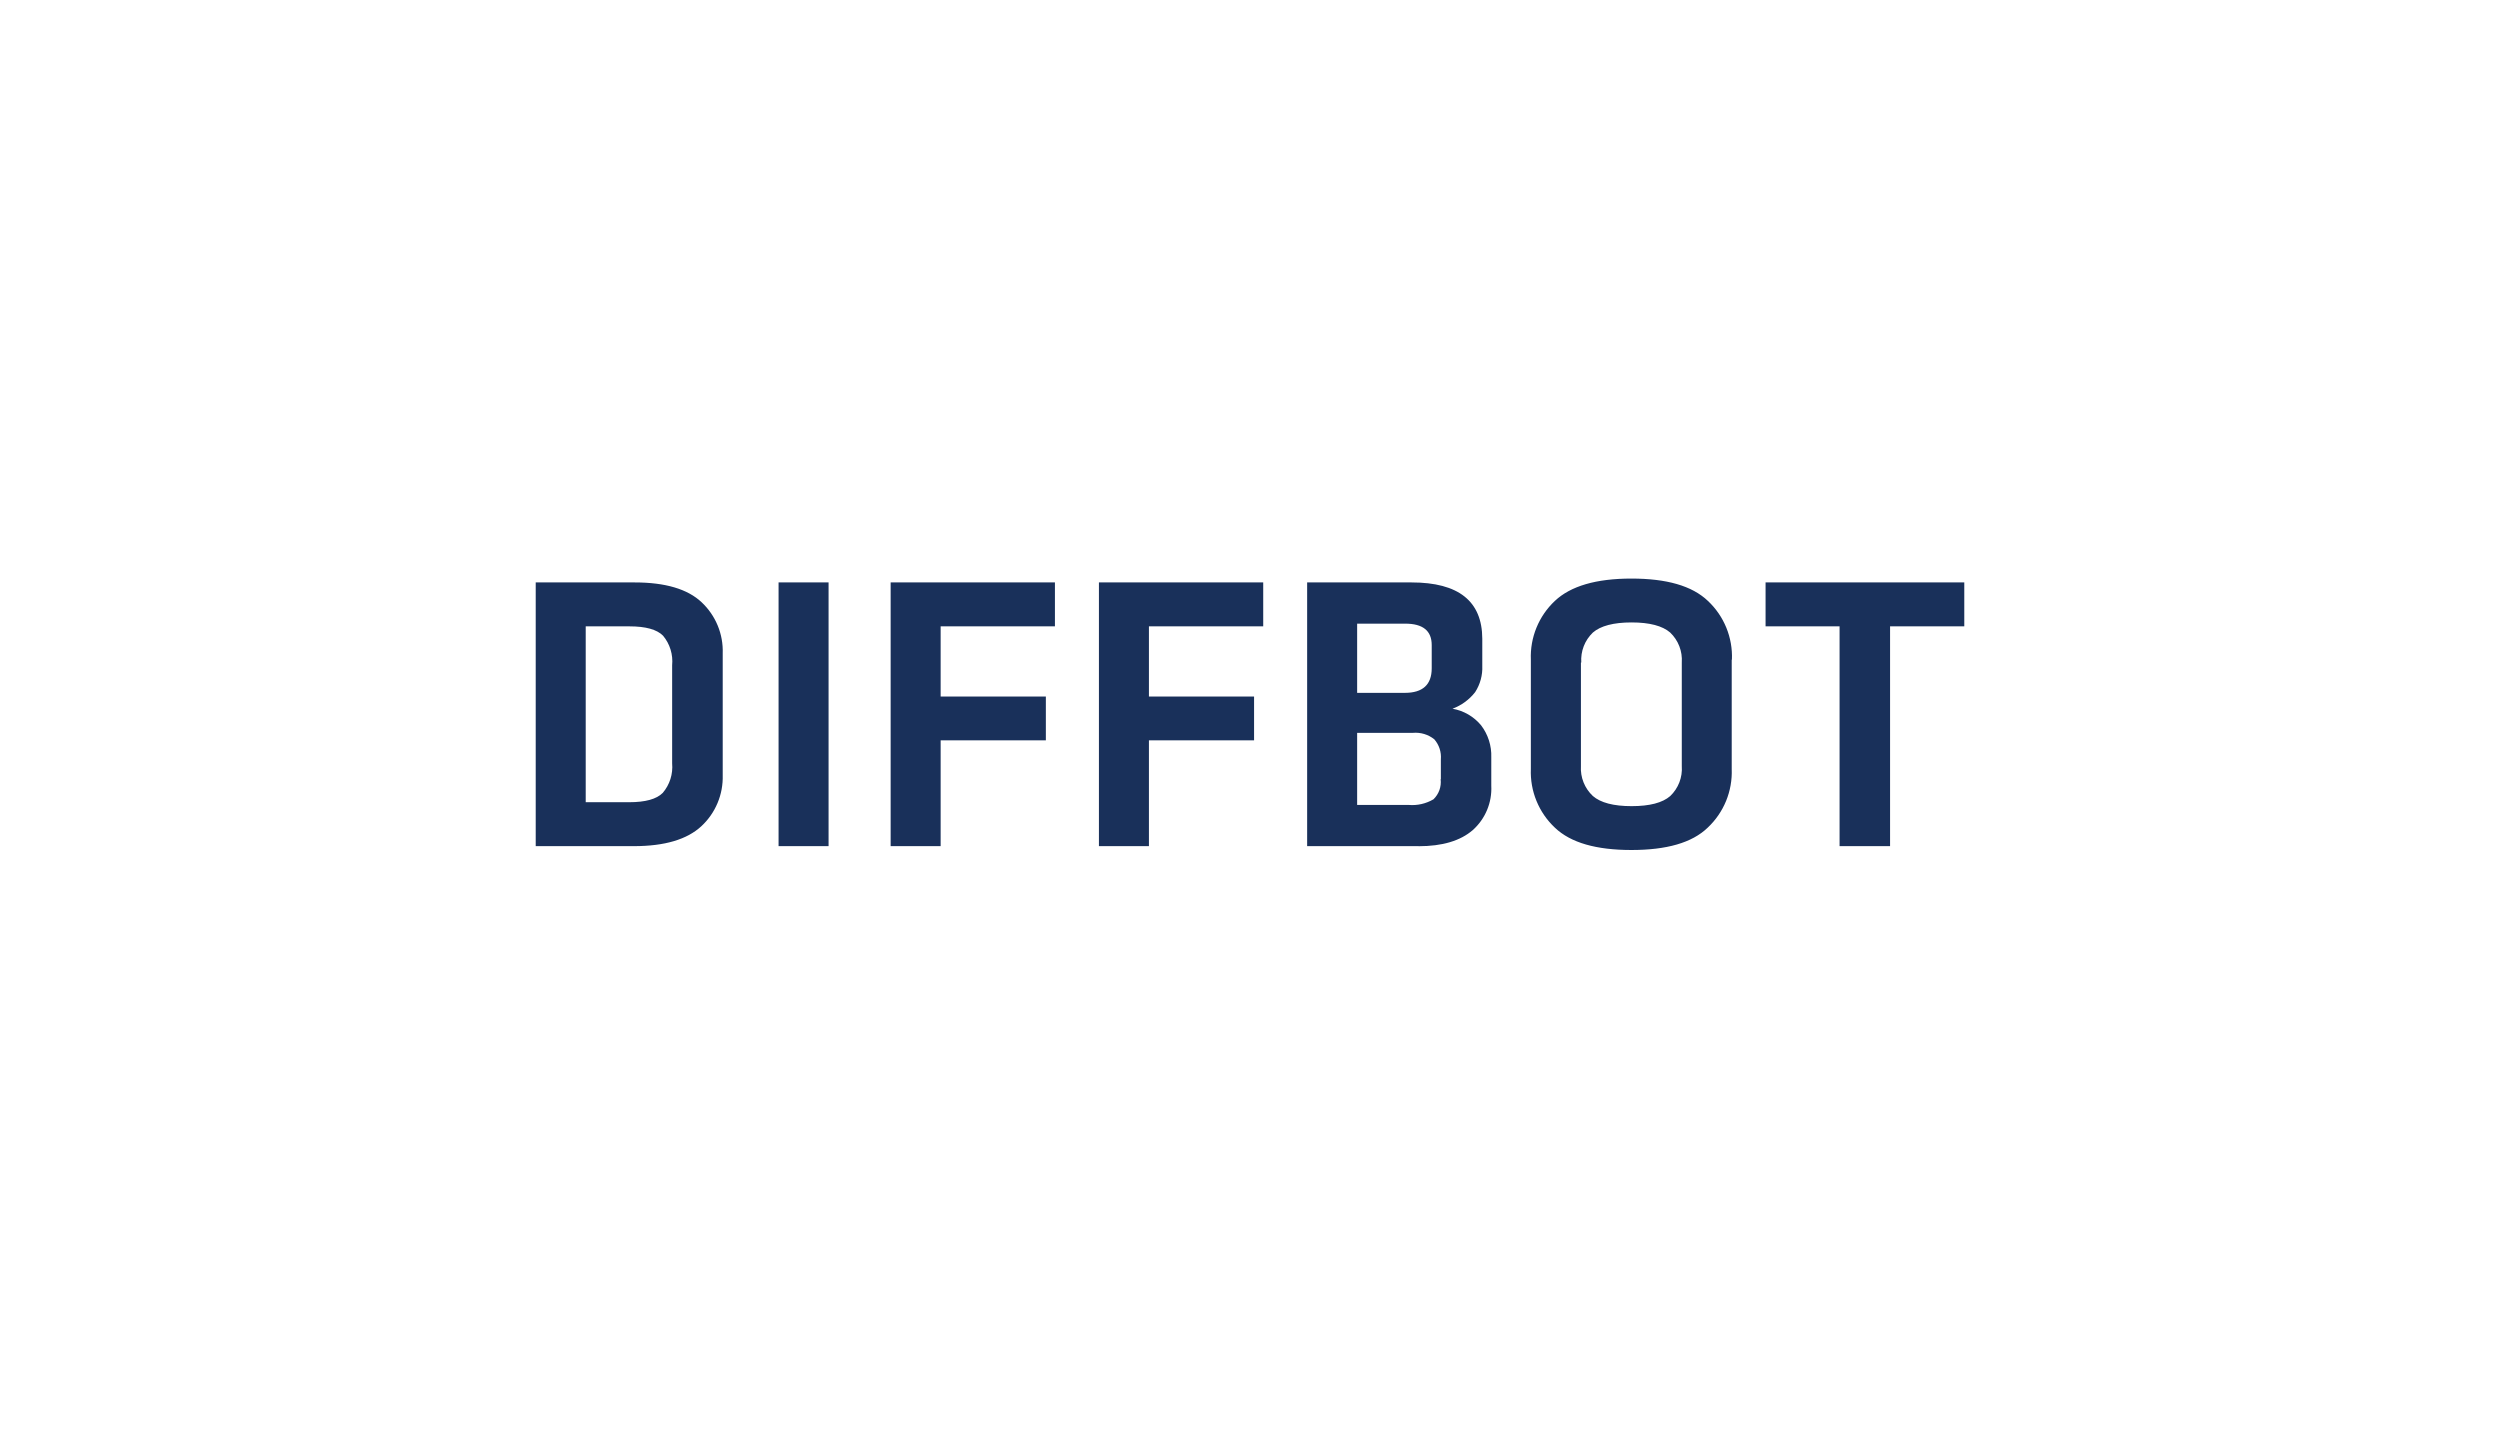 <?xml version="1.0" encoding="UTF-8"?>
<svg width="350px" height="200px" viewBox="0 0 350 200" version="1.1" xmlns="http://www.w3.org/2000/svg" xmlns:xlink="http://www.w3.org/1999/xlink">
    <title>logotype-light-background</title>
    <g id="Visual-Assets" stroke="none" stroke-width="1" fill="none" fill-rule="evenodd">
        <g id="Logo-Assets" transform="translate(-586, -1106)">
            <g id="logotype-light-background" transform="translate(586, 1106)">
                <rect id="Rectangle-4" fill="#FFFFFF" fill-rule="nonzero" x="0" y="0" width="350" height="200"></rect>
                <g transform="translate(75, 81)" fill="#19305A">
                    <path d="M0,0.54 L13.85,0.54 C18.143,0.54 21.27,1.467 23.23,3.32 C24.203,4.233 24.969,5.343 25.478,6.576 C25.987,7.809 26.226,9.137 26.18,10.47 L26.18,27.53 C26.219,28.867 25.972,30.197 25.454,31.43 C24.937,32.663 24.161,33.771 23.18,34.68 C21.18,36.527 18.057,37.453 13.81,37.46 L0,37.46 L0,0.54 Z M7,6.69 L7,31.31 L13.08,31.31 C15.35,31.31 16.92,30.88 17.79,30 C18.271,29.433 18.635,28.776 18.86,28.067 C19.085,27.358 19.166,26.611 19.1,25.87 L19.1,12.13 C19.172,11.392 19.097,10.647 18.879,9.938 C18.661,9.229 18.304,8.57 17.83,8 C16.96,7.12 15.39,6.69 13.12,6.69 L7,6.69 Z M41,0.54 L41,37.46 L34,37.46 L34,0.54 L41,0.54 Z M56.69,37.46 L49.69,37.46 L49.69,0.54 L72.69,0.54 L72.69,6.69 L56.69,6.69 L56.69,16.51 L71.42,16.51 L71.42,22.65 L56.69,22.65 L56.69,37.46 Z M85.85,37.46 L78.85,37.46 L78.85,0.54 L101.85,0.54 L101.85,6.69 L85.85,6.69 L85.85,16.51 L100.57,16.51 L100.57,22.65 L85.85,22.65 L85.85,37.46 Z M123.59,37.46 L108,37.46 L108,0.54 L122.62,0.54 C129.2,0.54 132.5,3.167 132.52,8.42 L132.52,12.23 C132.575,13.527 132.225,14.81 131.52,15.9 C130.699,16.952 129.601,17.755 128.35,18.22 C129.916,18.495 131.334,19.317 132.35,20.54 C133.333,21.829 133.839,23.42 133.78,25.04 L133.78,29 C133.839,30.165 133.637,31.329 133.187,32.405 C132.737,33.482 132.051,34.444 131.18,35.22 C129.44,36.72 126.917,37.47 123.61,37.47 L123.59,37.46 Z M126.72,28.09 L126.72,25.31 C126.763,24.804 126.704,24.294 126.546,23.811 C126.388,23.329 126.134,22.883 125.8,22.5 C124.953,21.824 123.879,21.502 122.8,21.6 L115,21.6 L115,31.69 L122.2,31.69 C123.417,31.796 124.637,31.52 125.69,30.9 C126.062,30.54 126.345,30.099 126.519,29.612 C126.692,29.125 126.751,28.604 126.69,28.09 L126.72,28.09 Z M125.44,12.56 L125.44,9.31 C125.44,7.31 124.21,6.31 121.73,6.31 L115,6.31 L115,16 L121.68,16 C124.187,16 125.44,14.853 125.44,12.56 Z M167.44,11.34 L167.44,26.66 C167.501,28.189 167.232,29.714 166.653,31.13 C166.073,32.547 165.196,33.822 164.08,34.87 C161.88,37 158.3,38 153.4,38 C148.5,38 144.91,37 142.68,34.87 C141.564,33.822 140.687,32.547 140.107,31.13 C139.528,29.714 139.259,28.189 139.32,26.66 L139.32,11.34 C139.259,9.811 139.528,8.286 140.107,6.87 C140.687,5.453 141.564,4.178 142.68,3.13 C144.893,1.043 148.467,0 153.4,0 C158.3,0 161.88,1 164.11,3.13 C165.226,4.178 166.103,5.453 166.683,6.87 C167.262,8.286 167.531,9.811 167.47,11.34 L167.44,11.34 Z M146.33,11.75 L146.33,26.25 C146.282,27.028 146.407,27.808 146.696,28.532 C146.985,29.256 147.43,29.908 148,30.44 C149.08,31.38 150.89,31.86 153.42,31.86 C155.95,31.86 157.75,31.39 158.83,30.45 C159.393,29.913 159.831,29.258 160.111,28.532 C160.391,27.805 160.507,27.026 160.45,26.25 L160.45,11.75 C160.504,10.976 160.387,10.199 160.107,9.474 C159.827,8.75 159.391,8.097 158.83,7.56 C157.75,6.62 155.94,6.14 153.42,6.14 C150.9,6.14 149.08,6.62 148,7.56 C147.439,8.097 147.003,8.75 146.723,9.474 C146.443,10.199 146.326,10.976 146.38,11.75 L146.33,11.75 Z M182.54,37.46 L182.54,6.69 L172.18,6.69 L172.18,0.54 L200,0.54 L200,6.69 L189.61,6.69 L189.61,37.46 L182.54,37.46 Z"></path>
                </g>
            </g>
        </g>
    </g>
</svg>